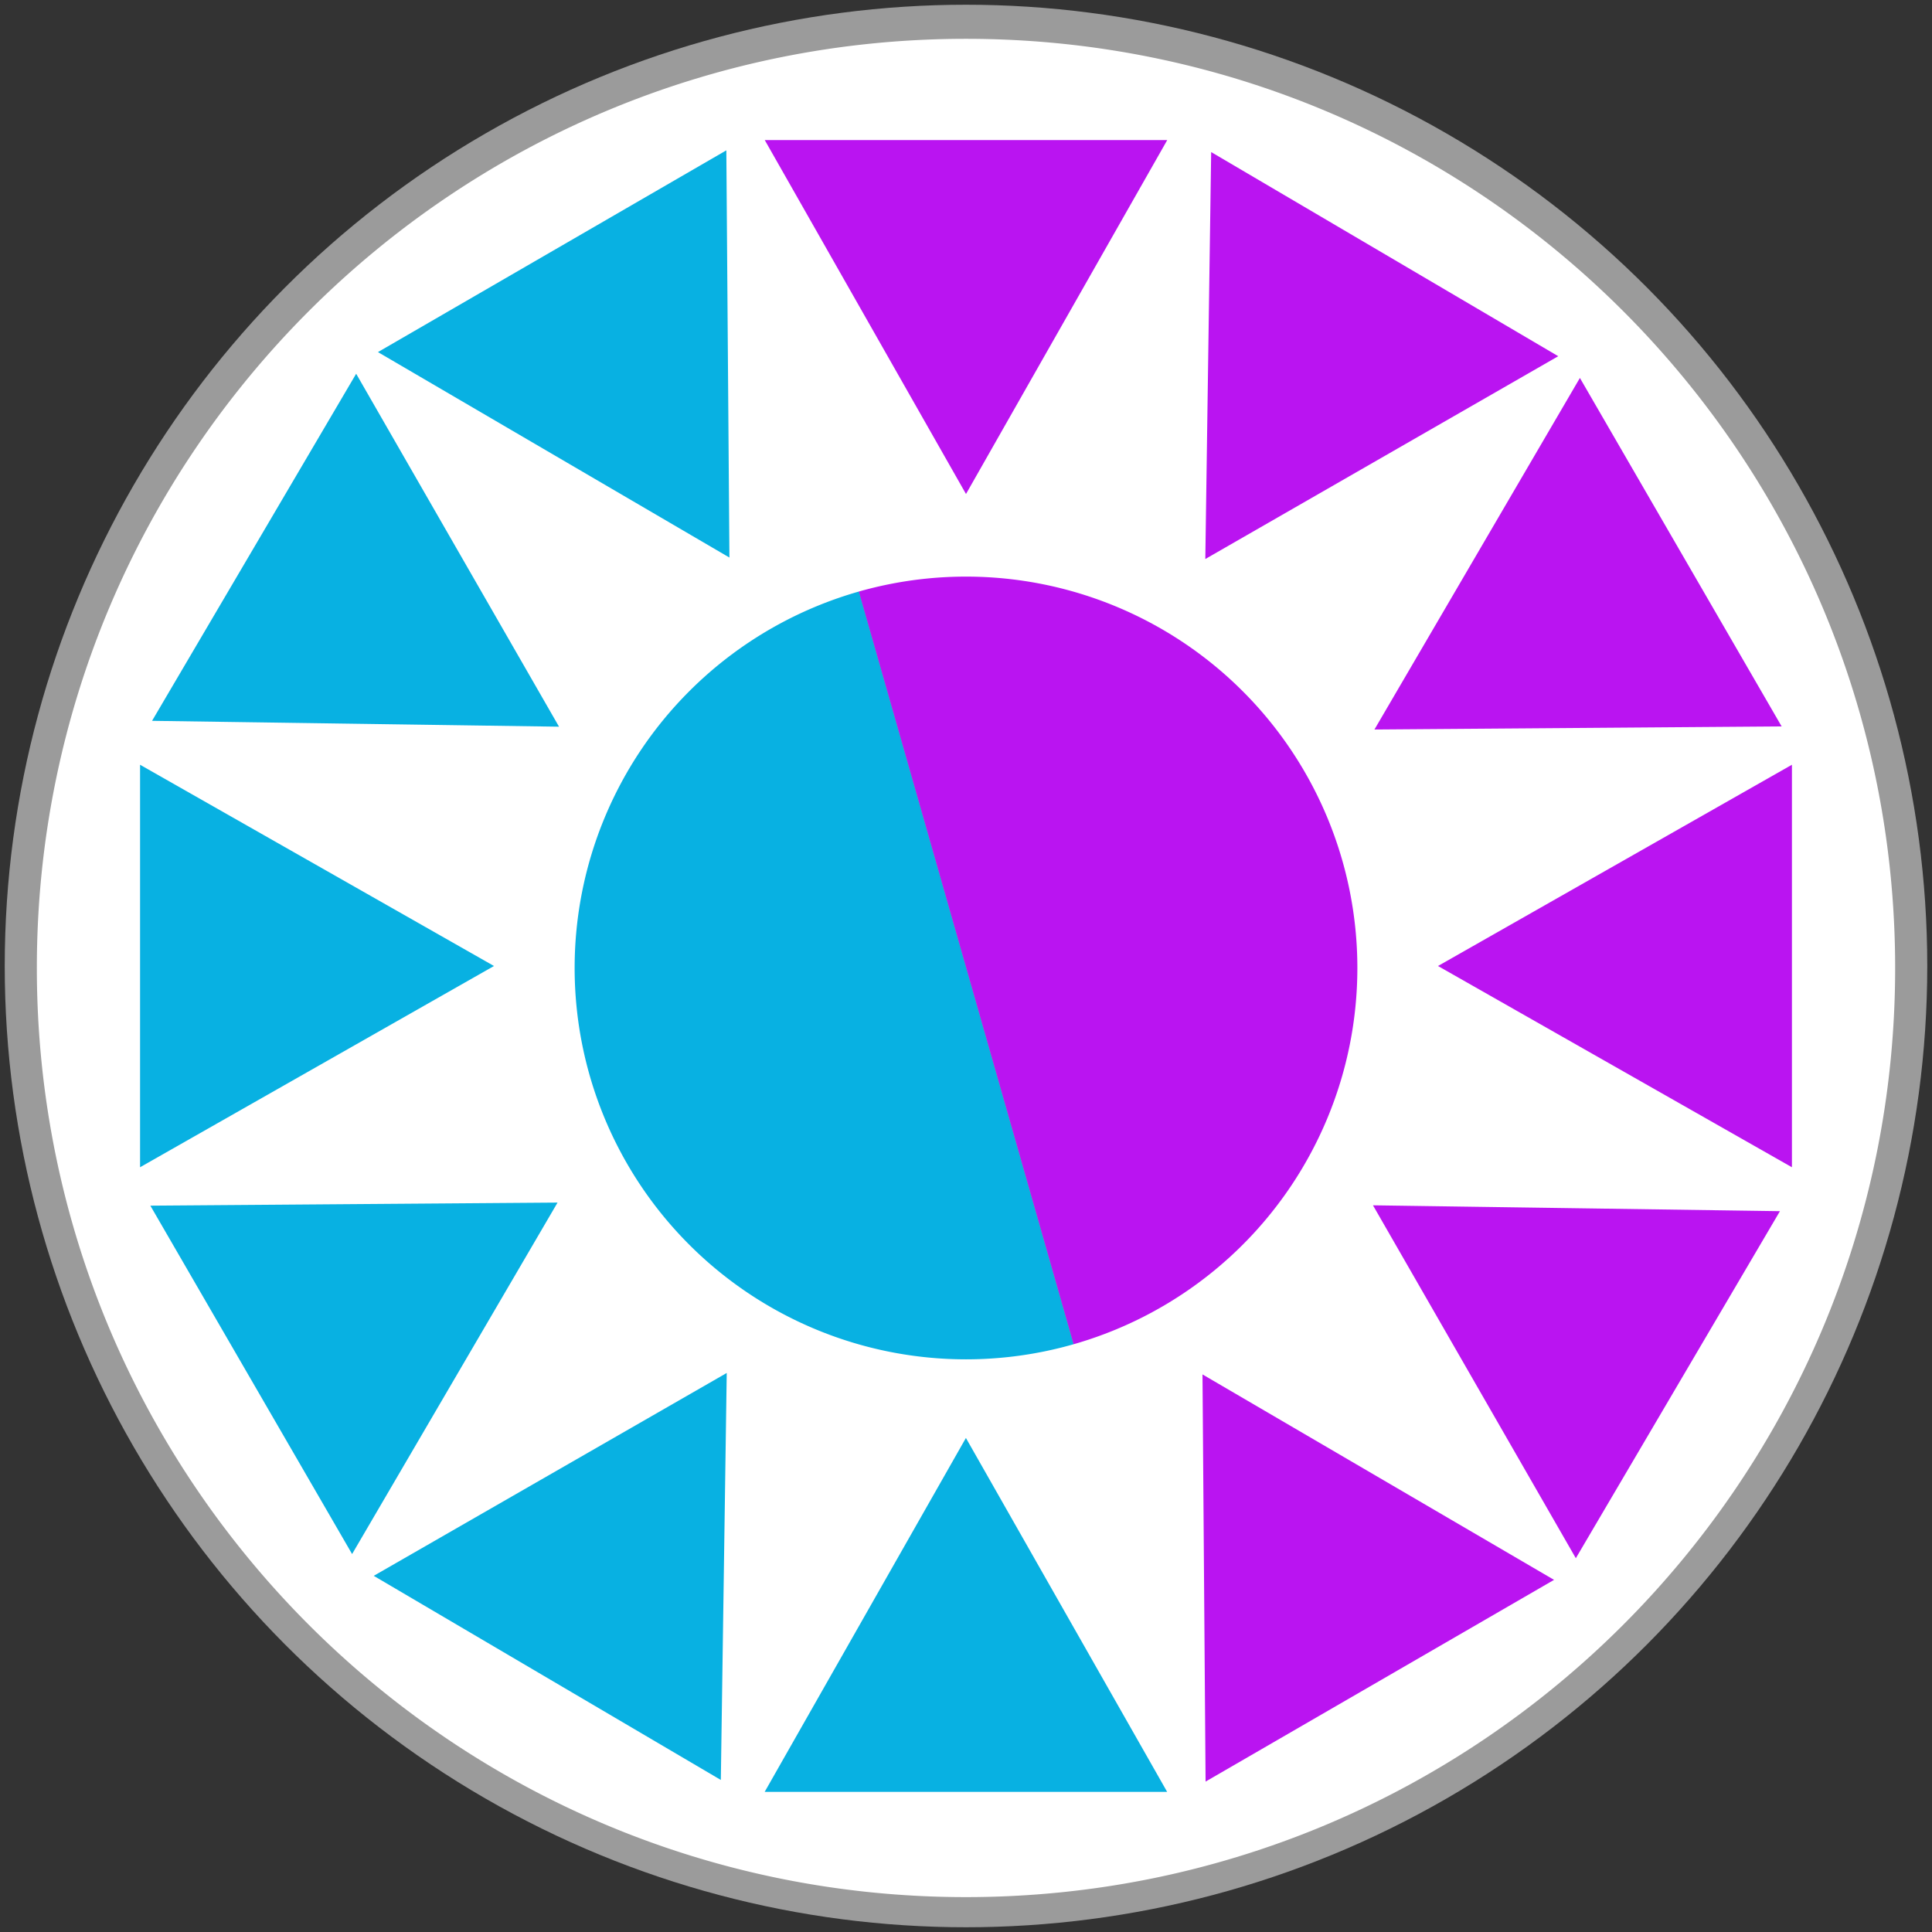 <svg id="Layer_1" data-name="Layer 1" xmlns="http://www.w3.org/2000/svg" viewBox="0 0 432 432"><rect x="0" y="0" width="432" height="432" fill="#333333" stroke="none"/><defs><style>.cls-1{fill:#9b9b9b;}.cls-2{fill:#08b1e2;}.cls-3{fill:#ba14f1;}.cls-4{fill:#fff;}</style></defs><circle class="cls-1" cx="216" cy="216" r="214.94"/><path class="cls-2" d="M162.52,28.79C59,58.33-1,166.23,28.49,269.78s137.44,163.57,241,134Z"/><path class="cls-3" d="M162.52,28.79l107,375c103.56-29.54,163.56-137.44,134-241S266.07-.74,162.52,28.79Z"/><path class="cls-4" d="M216,8.68c-114.74,0-207.76,93-207.76,207.76S101.26,424.2,216,424.2s207.76-93,207.76-207.76S330.74,8.68,216,8.68ZM398.38,162.43l-91.05.69,45.94-78.61ZM270.82,34l77.61,45.65L269.51,125Zm32.69,182.45A87.51,87.51,0,1,1,216,128.93,87.51,87.51,0,0,1,303.51,216.44ZM261,31.32l-45,79.14L171,31.32Zm-98.59,2.3.69,91.05L84.51,78.73ZM79.64,83.57,125,162.49l-91-1.31ZM31.32,171l79.14,45L31.32,261Zm2.3,98.59,91.05-.69L78.73,347.49ZM161.18,398,83.57,352.36,162.5,307Zm9.8,2.67,45-79.14,45,79.14Zm98.59-2.3-.69-91.05,78.61,45.94Zm82.79-49.95L307,269.51l91,1.31ZM321.54,216l79.14-45v90Z"/></svg>